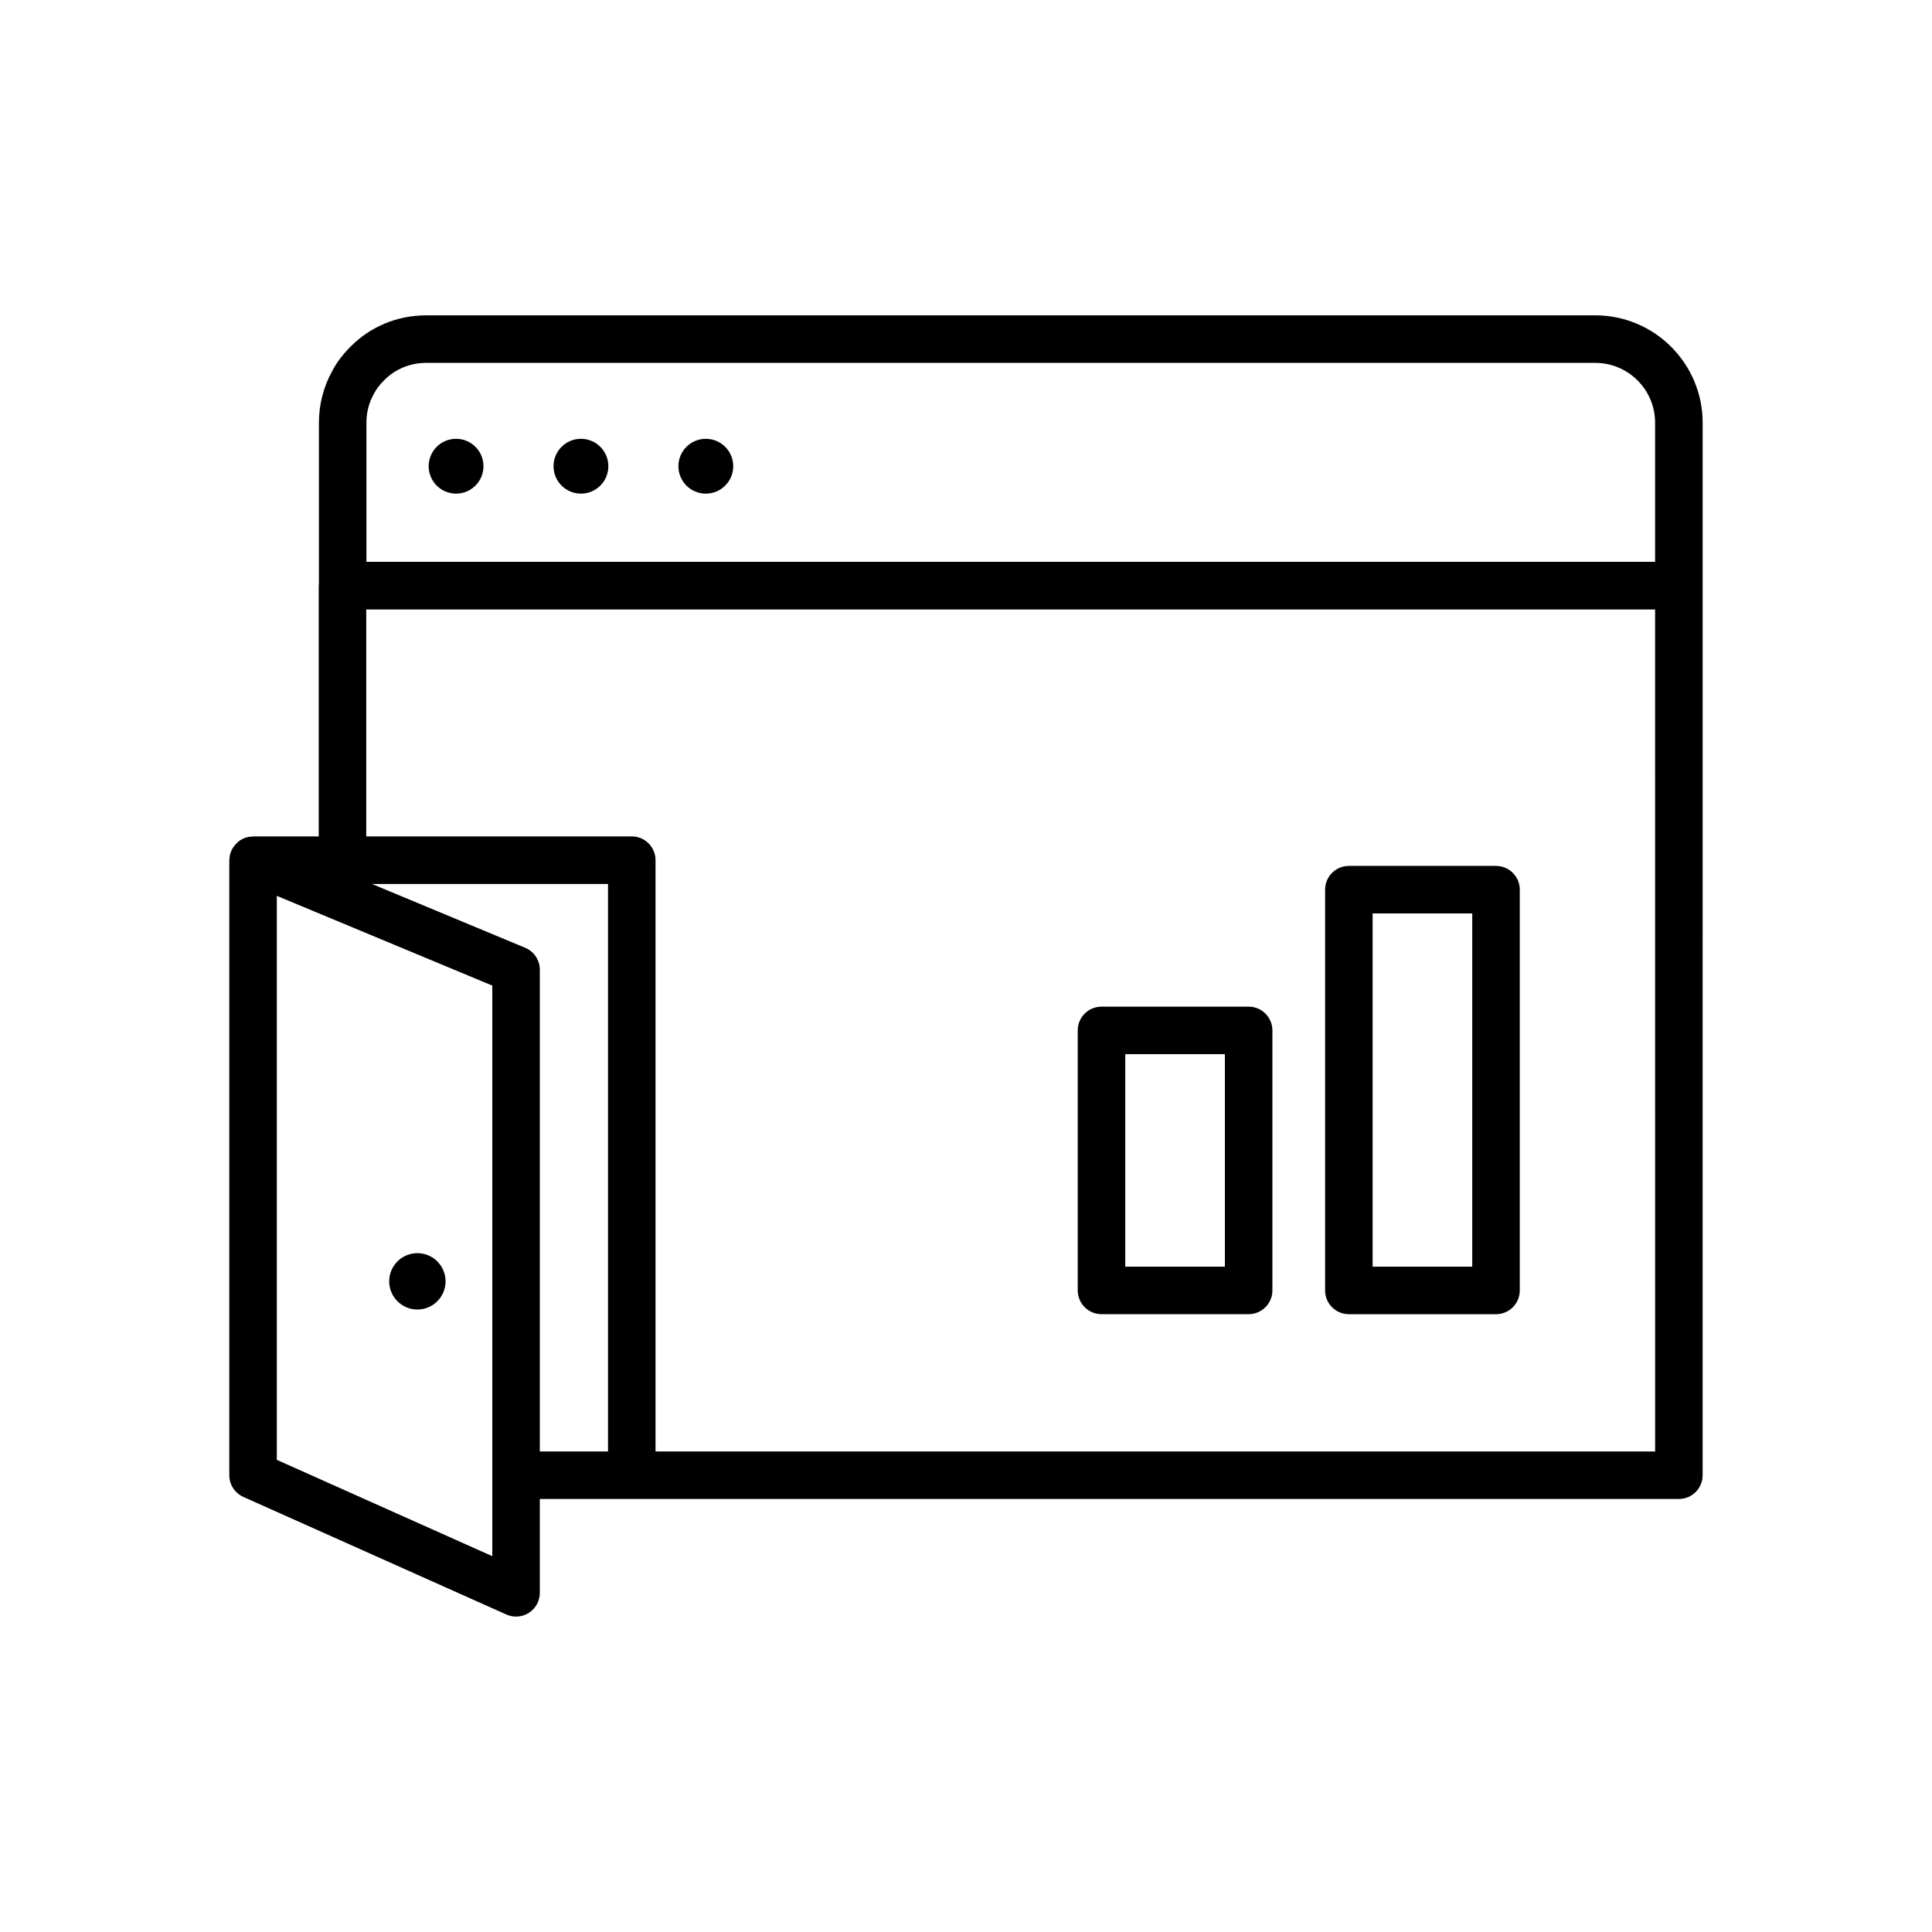 <?xml version="1.0" encoding="UTF-8"?>
<!-- Uploaded to: ICON Repo, www.iconrepo.com, Generator: ICON Repo Mixer Tools -->
<svg fill="#000000" width="800px" height="800px" version="1.1" viewBox="144 144 512 512" xmlns="http://www.w3.org/2000/svg">
 <g>
  <path d="m566.77 227.57h-309.8c-7.656 0-14.801 2.961-20.09 8.316-2.129 2.137-3.758 4.328-4.879 6.519-2.277 4.102-3.481 8.809-3.481 13.609v42.73c-0.012 0.145-0.051 0.285-0.051 0.434v66.484l-17.402 0.004c-0.078 0-0.148 0.035-0.227 0.039-0.645 0.023-1.281 0.113-1.895 0.332-0.055 0.02-0.098 0.055-0.148 0.074-0.422 0.164-0.836 0.355-1.223 0.609-0.109 0.07-0.188 0.172-0.289 0.25-0.148 0.113-0.281 0.238-0.422 0.363-0.367 0.336-0.688 0.703-0.965 1.113-0.086 0.129-0.188 0.238-0.262 0.375-0.32 0.559-0.555 1.156-0.695 1.789-0.008 0.043-0.035 0.074-0.043 0.117-0.02 0.102 0.008 0.203-0.008 0.305-0.055 0.309-0.121 0.613-0.121 0.93v162.99c0 2.484 1.457 4.734 3.727 5.75l69.695 31.164c0.82 0.367 1.699 0.547 2.57 0.547 1.199 0 2.387-0.344 3.426-1.012 1.789-1.16 2.871-3.148 2.871-5.285v-24.867h301.86c3.477 0 6.297-2.82 6.297-6.297l0.004-235.72v-43.211c0-15.691-12.766-28.453-28.453-28.453zm-323.67 20.773c0.613-1.199 1.496-2.359 2.711-3.578 2.93-2.965 6.891-4.598 11.152-4.598h309.8c8.742 0 15.855 7.113 15.855 15.855v36.867l-122.39-0.004h-219.12v-36.867c0-2.707 0.637-5.231 1.992-7.676zm31.363 308.06-57.102-25.531v-149.46l57.102 23.781zm8.719-161.23-40.613-16.914h62.562v150.4h-18.07v-127.67c0-2.547-1.531-4.836-3.879-5.812zm299.44 133.48h-264.9v-156.7c0-3.477-2.82-6.297-6.297-6.297h-70.367v-60.137h341.56z"/>
  <path d="m272.13 267.55c0 4.012-3.254 7.266-7.266 7.266-4.012 0-7.262-3.254-7.262-7.266s3.25-7.262 7.262-7.262c4.012 0 7.266 3.25 7.266 7.262"/>
  <path d="m305.22 267.55c0 4.012-3.25 7.266-7.262 7.266-4.012 0-7.266-3.254-7.266-7.266s3.254-7.262 7.266-7.262c4.012 0 7.262 3.25 7.262 7.262"/>
  <path d="m331.05 274.82c4.012 0 7.266-3.254 7.266-7.266s-3.254-7.266-7.266-7.266-7.266 3.254-7.266 7.266 3.254 7.266 7.266 7.266z"/>
  <path d="m501.46 492.28h39c3.477 0 6.297-2.82 6.297-6.297v-106.21c0-3.477-2.82-6.297-6.297-6.297h-39c-3.477 0-6.297 2.82-6.297 6.297v106.2c0 3.481 2.816 6.301 6.297 6.301zm6.297-106.2h26.402v93.605h-26.402z"/>
  <path d="m429.61 417.07v68.902c0 3.477 2.82 6.297 6.297 6.297h38.996c3.477 0 6.297-2.82 6.297-6.297v-68.902c0-3.477-2.82-6.297-6.297-6.297h-38.996c-3.481 0-6.297 2.816-6.297 6.297zm12.594 6.297h26.402v56.309h-26.402z"/>
  <path d="m254.61 476.1c-4.125 0-7.469 3.344-7.469 7.469s3.344 7.469 7.469 7.469 7.469-3.344 7.469-7.469-3.344-7.469-7.469-7.469z"/>
 </g>
</svg>